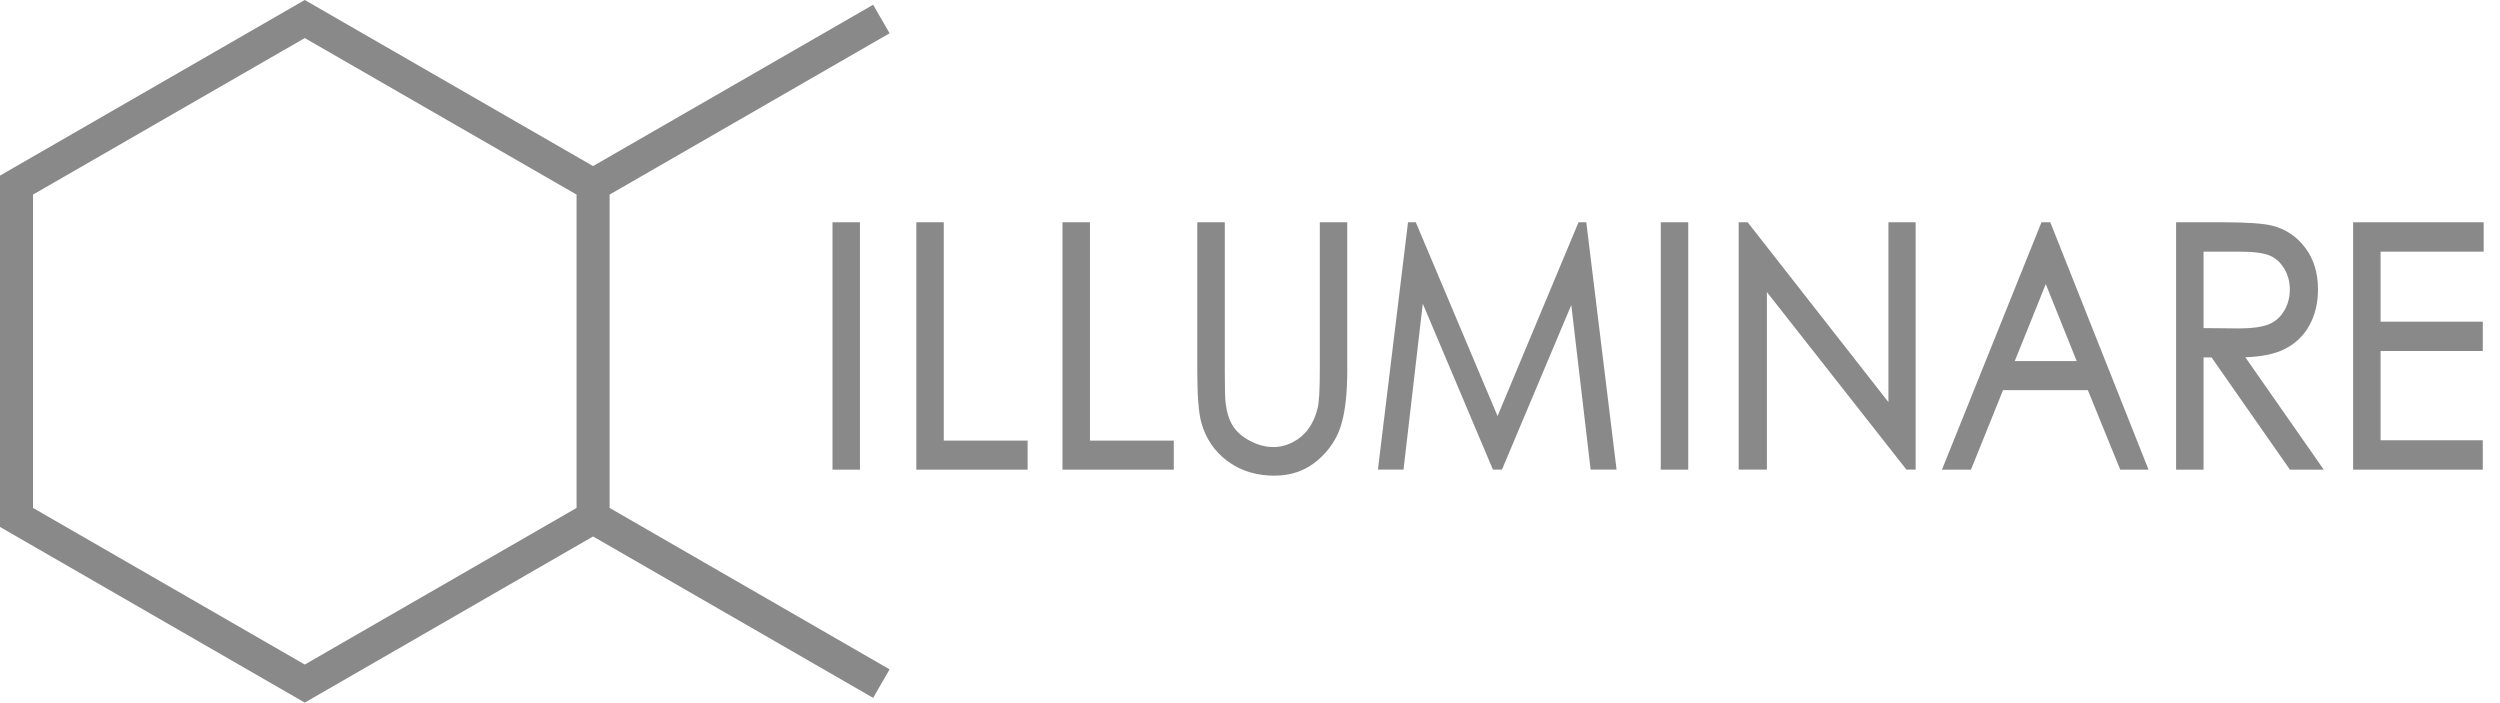 <?xml version="1.0" encoding="UTF-8" standalone="no"?>
<svg width="153px" height="43px" viewBox="0 0 153 43" version="1.1" xmlns="http://www.w3.org/2000/svg" xmlns:xlink="http://www.w3.org/1999/xlink">
    <!-- Generator: Sketch 50.2 (55047) - http://www.bohemiancoding.com/sketch -->
    <title>Logo / Gray</title>
    <desc>Created with Sketch.</desc>
    <defs></defs>
    <g id="Logo-/-Gray" stroke="none" stroke-width="1" fill="none" fill-rule="evenodd">
        <path d="M35.286,31.085 L18.651,40.67 L2.021,31.085 L2.021,11.909 L18.651,2.33 L35.286,11.909 L35.286,31.085 Z M54.443,2.036 L37.308,11.909 L37.308,31.085 L54.443,40.964 L53.436,42.709 L36.295,32.831 L18.651,43 L0,32.249 L0,10.746 L18.651,0 L36.295,10.164 L53.436,0.291 L54.443,2.036 Z M50.949,28.742 L50.949,13.603 L52.629,13.603 L52.629,28.742 L50.949,28.742 Z M56.079,28.742 L56.079,13.603 L57.759,13.603 L57.759,26.965 L62.89,26.965 L62.89,28.742 L56.079,28.742 Z M65.023,28.742 L65.023,13.603 L66.706,13.603 L66.706,26.965 L71.836,26.965 L71.836,28.742 L65.023,28.742 Z M73.274,22.707 L73.274,13.603 L74.958,13.603 L74.958,22.707 C74.957,23.761 74.975,24.424 75.008,24.66 L75.008,24.661 L75.008,24.663 C75.074,25.23 75.221,25.694 75.446,26.057 C75.67,26.418 76.014,26.727 76.493,26.977 L76.495,26.977 C76.974,27.233 77.452,27.359 77.926,27.359 C78.34,27.359 78.733,27.261 79.117,27.063 C79.497,26.868 79.815,26.599 80.069,26.251 L80.07,26.25 L80.07,26.25 C80.328,25.904 80.518,25.482 80.639,24.976 L80.64,24.975 C80.681,24.808 80.716,24.527 80.738,24.148 C80.76,23.767 80.772,23.286 80.772,22.707 L80.772,13.603 L82.452,13.603 L82.452,22.707 C82.452,24.034 82.335,25.116 82.094,25.953 L82.094,25.952 C81.853,26.801 81.368,27.543 80.648,28.164 C79.918,28.794 79.024,29.112 77.997,29.111 C76.894,29.112 75.932,28.818 75.132,28.226 C74.332,27.634 73.793,26.842 73.523,25.868 C73.354,25.257 73.275,24.214 73.274,22.707 Z M97.081,13.603 L98.934,28.741 L97.346,28.741 L96.163,18.666 L91.92,28.741 L91.367,28.741 L87.074,18.584 L85.895,28.741 L84.525,28.741 L84.328,28.741 L86.171,13.603 L86.326,13.603 L86.646,13.603 L91.65,25.464 L96.606,13.603 L96.722,13.603 L97.081,13.603 Z M101.639,13.603 L103.32,13.603 L103.32,28.742 L101.814,28.742 L101.639,28.742 L101.639,13.603 Z M115.572,13.603 L117.237,13.603 L117.237,28.741 L117.062,28.741 L116.675,28.741 L108.134,17.874 L108.134,28.741 L106.581,28.741 L106.407,28.741 L106.407,13.603 L106.581,13.603 L106.958,13.603 L115.572,24.609 L115.572,13.603 Z M127.094,22.098 L123.303,22.098 L125.202,17.387 L127.094,22.098 Z M125.478,13.603 L125.36,13.603 L125.056,13.603 L124.938,13.603 L118.848,28.742 L120.623,28.742 L122.587,23.875 L127.777,23.875 L129.758,28.742 L131.49,28.742 L125.478,13.603 Z M134.858,15.401 L137.035,15.401 C137.936,15.4 138.576,15.489 138.925,15.648 L138.926,15.648 C139.283,15.805 139.573,16.066 139.799,16.447 L139.8,16.449 C140.025,16.823 140.137,17.243 140.137,17.709 C140.137,18.19 140.027,18.618 139.802,19.002 L139.8,19.004 C139.58,19.387 139.277,19.66 138.886,19.831 C138.498,20.003 137.858,20.1 136.98,20.099 L134.858,20.079 L134.858,15.401 Z M137.415,21.866 L142.215,28.742 L140.144,28.742 L135.347,21.874 L134.858,21.874 L134.858,28.742 L133.177,28.742 L133.177,13.778 L133.177,13.603 L136.007,13.603 C137.494,13.604 138.499,13.67 139.057,13.811 C139.886,14.019 140.57,14.476 141.083,15.168 C141.608,15.86 141.862,16.719 141.861,17.712 C141.861,18.54 141.686,19.282 141.33,19.923 L141.33,19.924 C140.974,20.562 140.457,21.052 139.792,21.376 C139.187,21.673 138.394,21.832 137.415,21.866 Z M152,15.401 L145.692,15.401 L145.692,19.686 L151.947,19.686 L151.947,21.48 L145.692,21.48 L145.692,26.945 L151.947,26.945 L151.947,28.742 L144.012,28.742 L144.012,13.778 L144.012,13.603 L152,13.603 L152,15.401 Z" id="Fill-1" fill="#898989"></path>
    </g>
</svg>